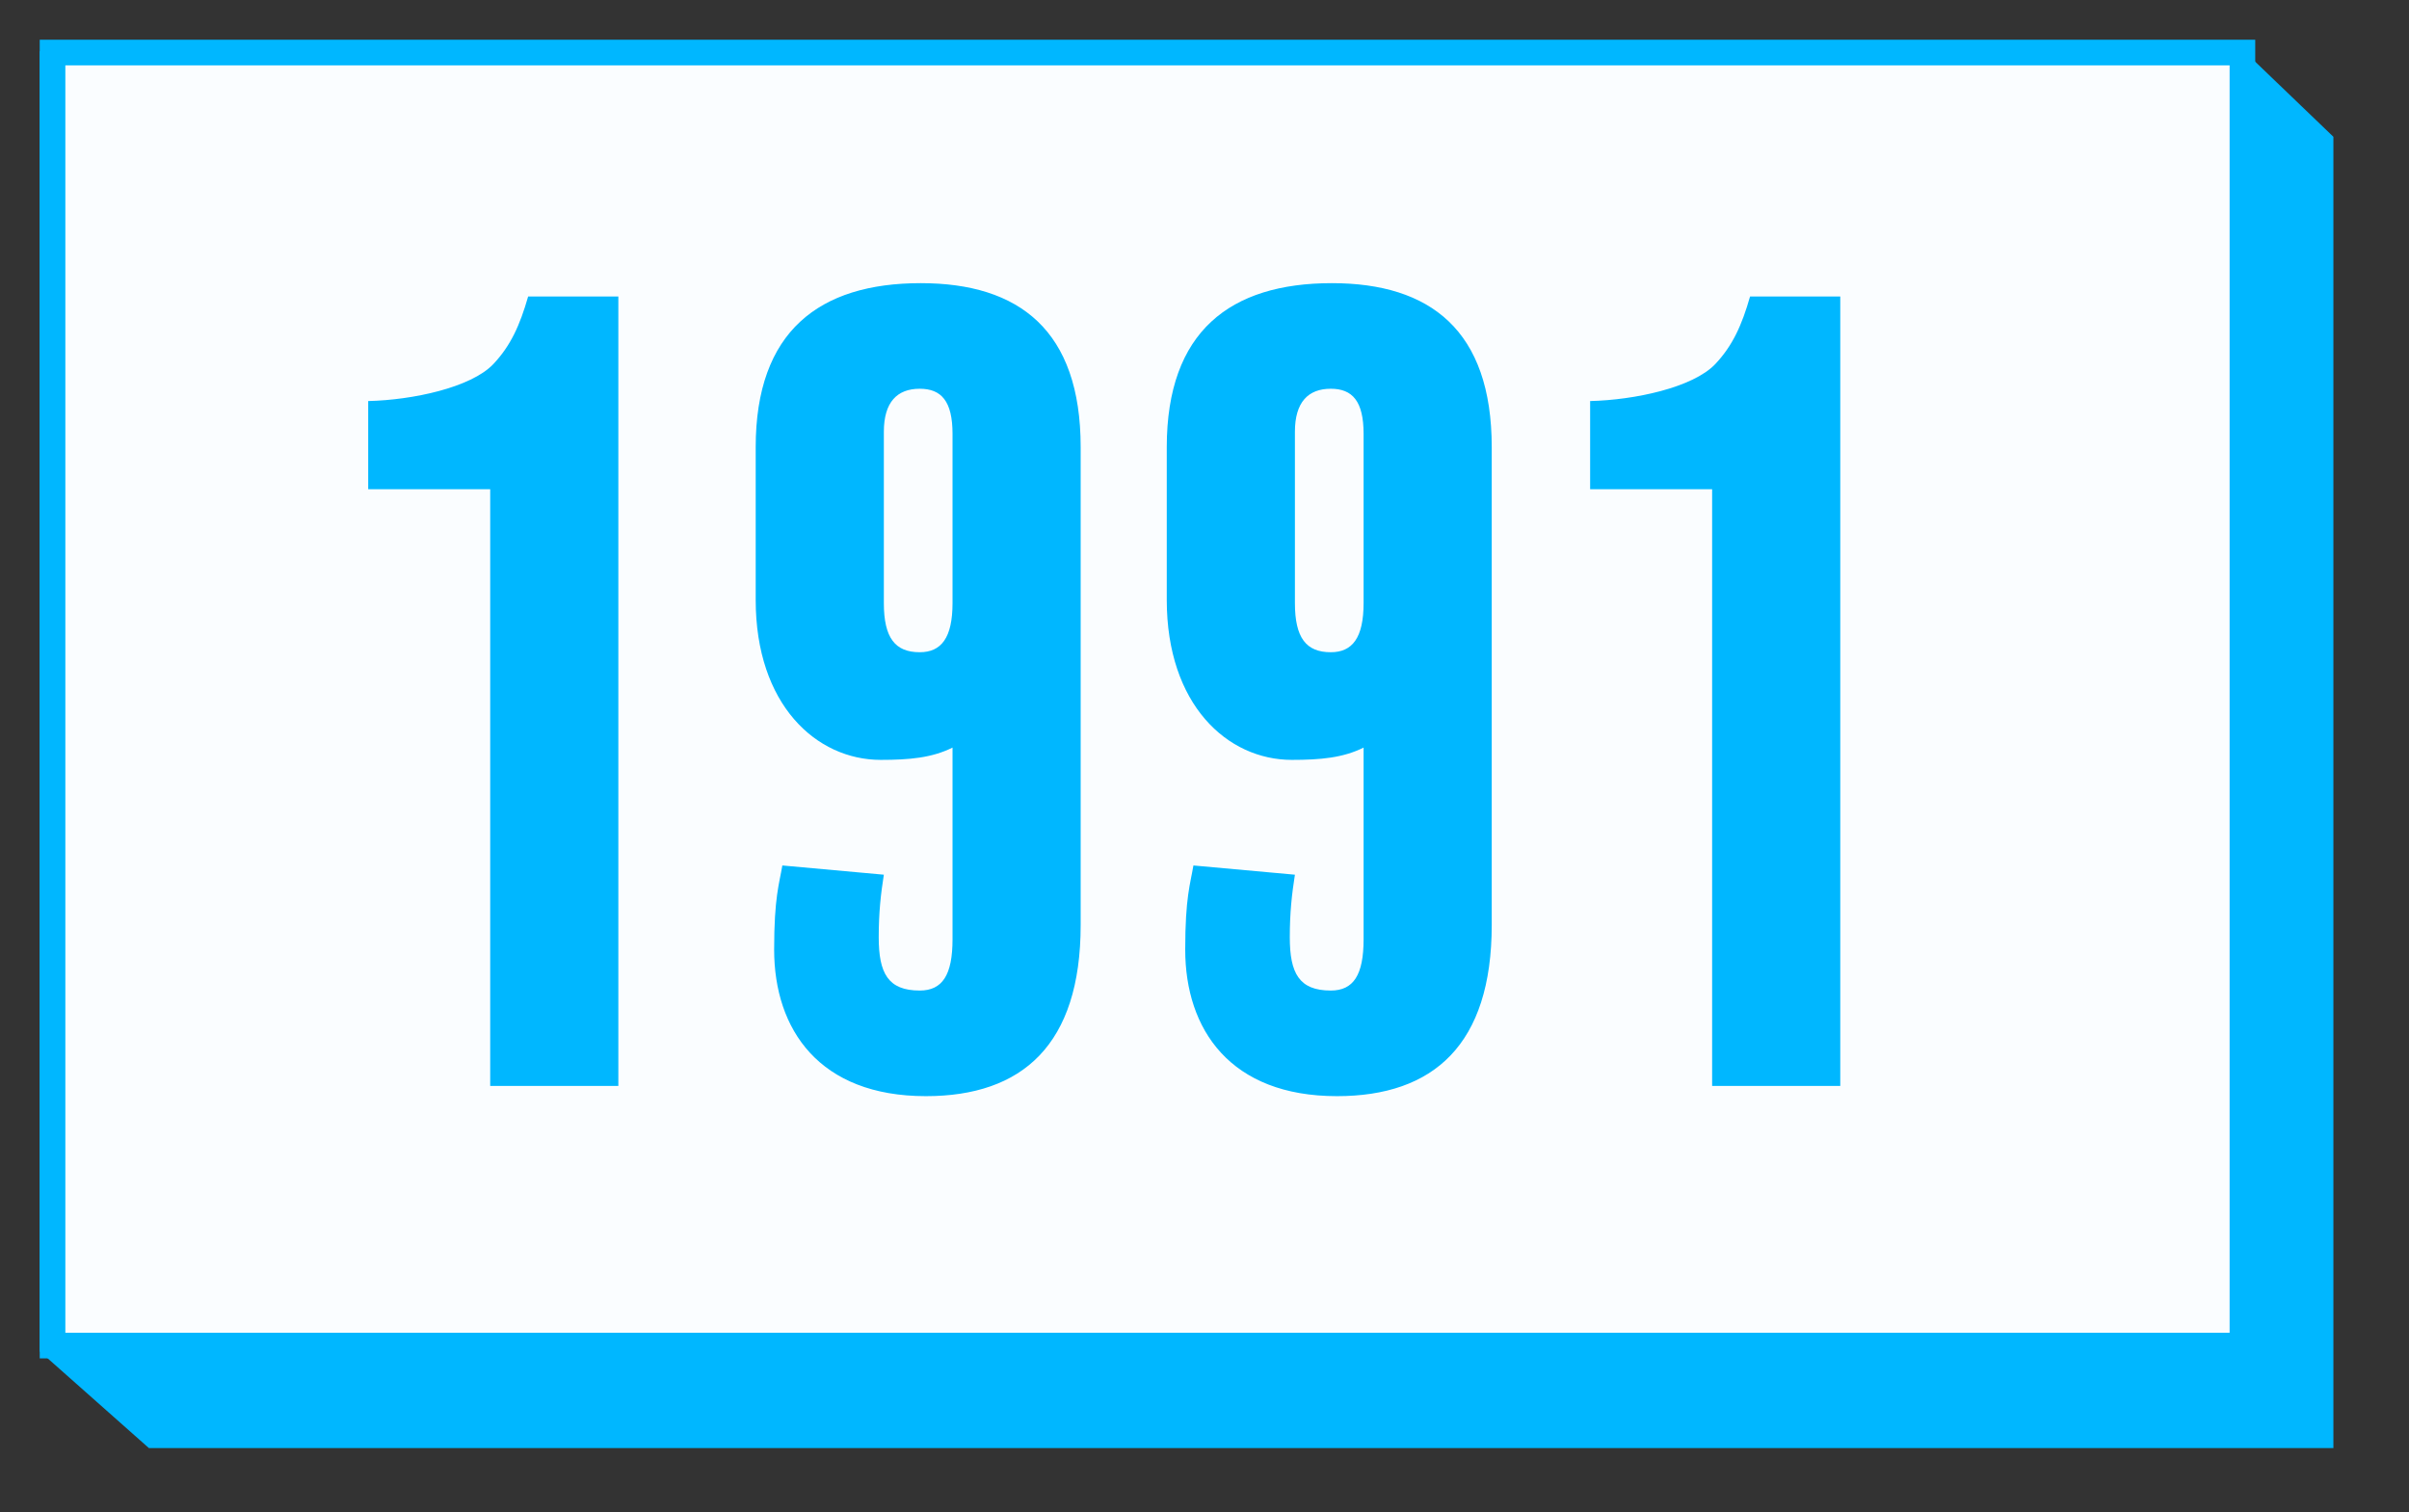 <svg 
 xmlns="http://www.w3.org/2000/svg"
 xmlns:xlink="http://www.w3.org/1999/xlink"
 width="188px" height="118px">
<rect width="100%" height="100%" fill="#333333" stroke="none"/>
<path fill-rule="evenodd"  stroke="rgb(0, 183, 255)" stroke-width="2px" stroke-linecap="butt" stroke-linejoin="miter" fill="rgb(0, 183, 255)"
 d="M4.1,5.000 L174.745,5.000 L181.1,11.1 L181.1,112.001 L12.000,112.001 L4.1,105.000 L4.1,5.000 Z"/>
<path fill-rule="evenodd"  stroke="rgb(0, 183, 255)" stroke-width="2px" stroke-linecap="butt" stroke-linejoin="miter" fill="rgb(250, 253, 255)"
 d="M4.1,4.1 L175.000,4.1 L175.000,105.000 L4.1,105.000 L4.1,4.1 Z"/>
<path fill-rule="evenodd"  fill="rgb(0, 183, 255)"
 d="M133.616,84.738 L133.616,38.177 L124.095,38.177 L124.095,31.296 C127.535,31.216 132.096,30.256 133.856,28.416 C135.216,26.976 135.936,25.376 136.576,23.136 L143.616,23.136 L143.616,84.738 L133.616,84.738 ZM104.336,85.538 C96.015,85.538 92.495,80.338 92.495,74.097 C92.495,70.017 92.895,68.977 93.135,67.537 L101.056,68.257 C100.816,69.777 100.656,71.217 100.656,73.137 C100.656,75.937 101.376,77.297 103.856,77.297 C105.616,77.297 106.416,76.097 106.416,73.297 L106.416,58.337 C104.816,59.137 103.056,59.297 100.816,59.297 C95.775,59.297 91.055,54.977 91.055,46.817 L91.055,34.896 C91.055,25.856 96.015,22.096 103.936,22.096 C111.616,22.096 116.416,25.776 116.416,34.896 L116.416,72.177 C116.416,81.538 111.856,85.538 104.336,85.538 ZM106.416,33.856 C106.416,31.296 105.536,30.336 103.856,30.336 C102.096,30.336 101.056,31.376 101.056,33.696 L101.056,47.057 C101.056,49.777 101.936,50.897 103.856,50.897 C105.536,50.897 106.416,49.777 106.416,47.057 L106.416,33.856 ZM72.256,85.538 C63.935,85.538 60.415,80.338 60.415,74.097 C60.415,70.017 60.815,68.977 61.055,67.537 L68.976,68.257 C68.736,69.777 68.576,71.217 68.576,73.137 C68.576,75.937 69.296,77.297 71.776,77.297 C73.536,77.297 74.336,76.097 74.336,73.297 L74.336,58.337 C72.736,59.137 70.976,59.297 68.736,59.297 C63.695,59.297 58.975,54.977 58.975,46.817 L58.975,34.896 C58.975,25.856 63.935,22.096 71.856,22.096 C79.536,22.096 84.336,25.776 84.336,34.896 L84.336,72.177 C84.336,81.538 79.776,85.538 72.256,85.538 ZM74.336,33.856 C74.336,31.296 73.456,30.336 71.776,30.336 C70.016,30.336 68.976,31.376 68.976,33.696 L68.976,47.057 C68.976,49.777 69.856,50.897 71.776,50.897 C73.456,50.897 74.336,49.777 74.336,47.057 L74.336,33.856 ZM38.256,38.177 L28.735,38.177 L28.735,31.296 C32.175,31.216 36.736,30.256 38.496,28.416 C39.856,26.976 40.576,25.376 41.216,23.136 L48.256,23.136 L48.256,84.738 L38.256,84.738 L38.256,38.177 Z"/>
</svg>